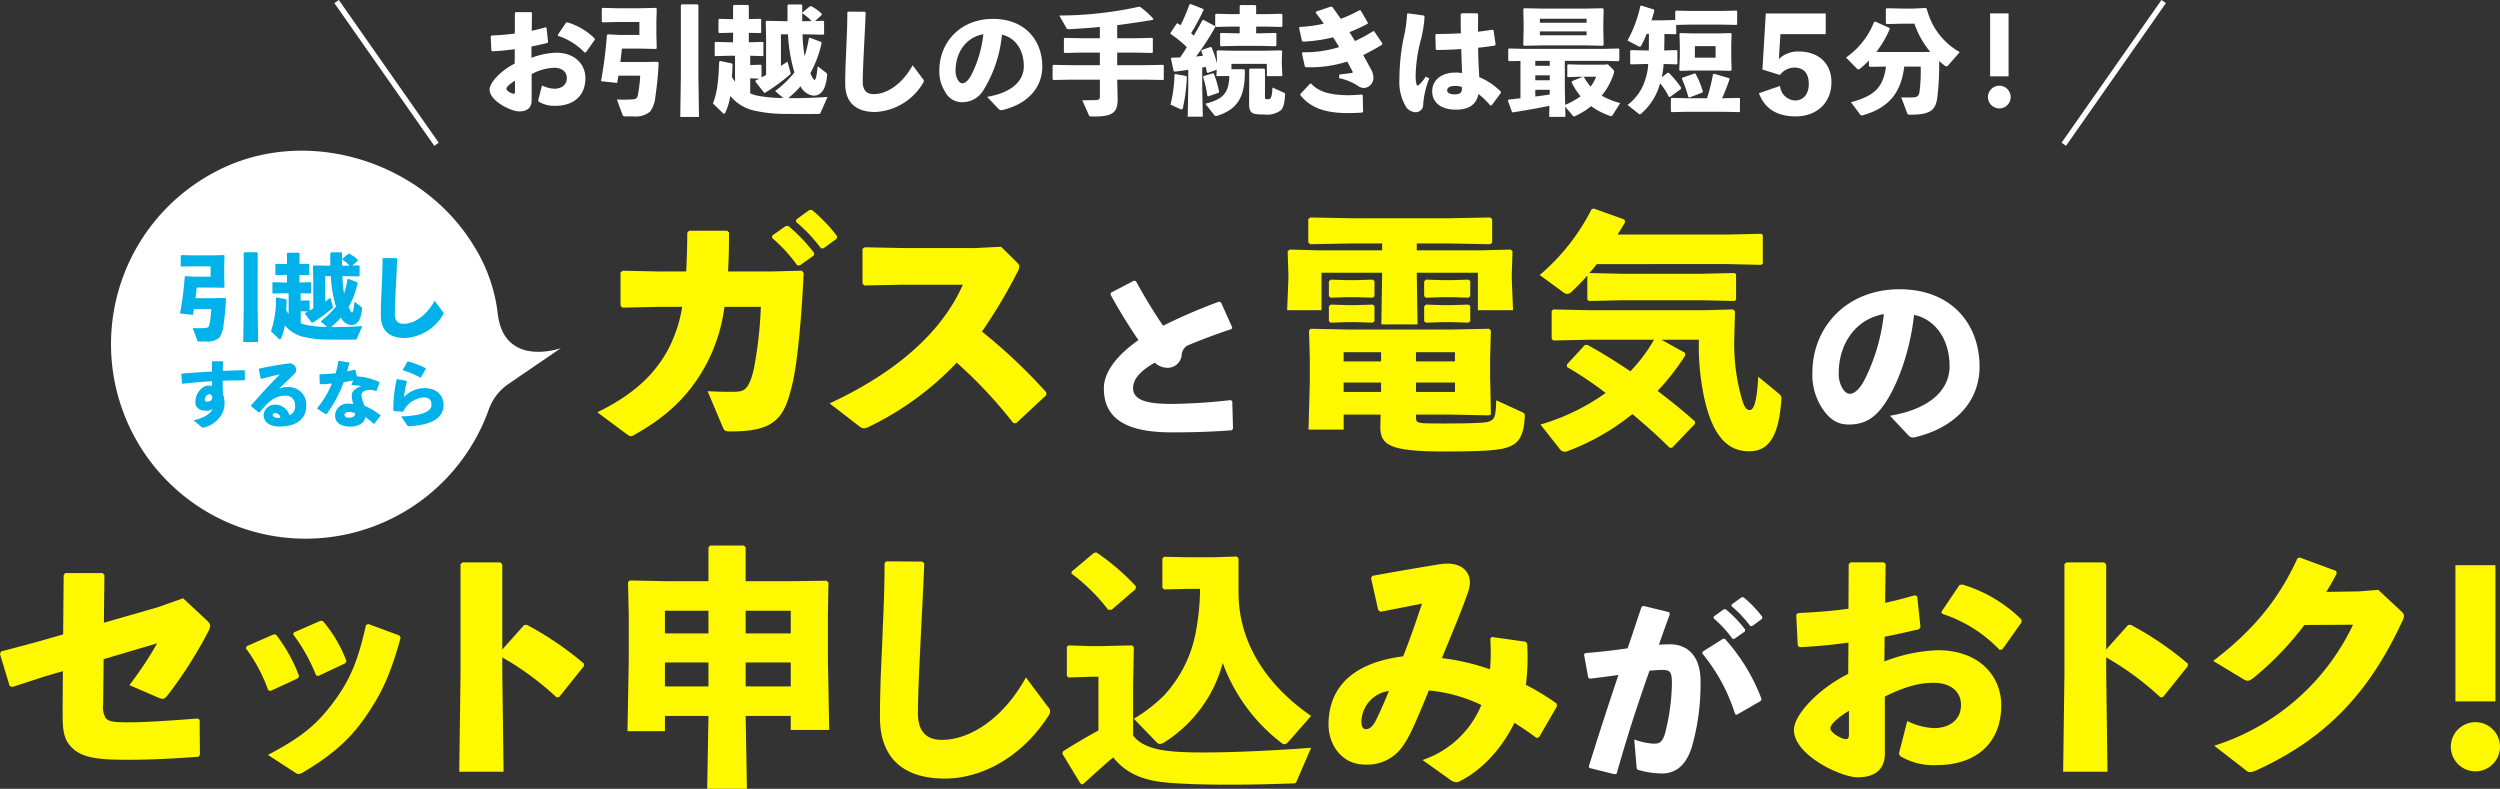 <svg xmlns="http://www.w3.org/2000/svg" xmlns:xlink="http://www.w3.org/1999/xlink" width="460.715" height="145.36" viewBox="0 0 460.715 145.36">
  <rect x="0" y="0" width="460.715" height="145.36" fill="#333333" stroke="none"/>
  <defs>
    <clipPath id="clip-path">
      <rect id="長方形_21" data-name="長方形 21" width="460.715" height="106.923" fill="none"/>
    </clipPath>
  </defs>
  <g id="move-catch-img" transform="translate(-474.448 -80.063)">
    <path id="パス_227" data-name="パス 227" d="M68.411,50.838a29.889,29.889,0,0,0,3.246-12.422C72.662,19.965,58.592,2.444,40.243.262A35.851,35.851,0,1,0,57.034,64.751a9.553,9.553,0,0,1,5.578-1.914l11.814-.073S63.559,60,68.411,50.838" transform="translate(481.01 133.806) rotate(-34)" fill="#fff"/>
    <g id="グループ_16" data-name="グループ 16" transform="translate(507.63 126.551)">
      <path id="パス_172" data-name="パス 172" d="M6.2,8.466l2.108-.035.156.121A50.612,50.612,0,0,1,7.983,13.6a4.414,4.414,0,0,1-.778,2.16,3.336,3.336,0,0,1-2.453.691H3.525c-.225,0-.294-.052-.363-.242l-.829-2.229c.553.017,1.365.035,2.229-.017.57-.035.743-.138.847-.622a19.459,19.459,0,0,0,.346-2.868h-3.2c-.069.363-.121.708-.19,1.071L0,11.283A62.1,62.1,0,0,0,.864,4.51l.155-.1,1.641.086H5.633v-1.9h-3.3L.242,2.644l-.121-.1V.622l.121-.1L2.333.57H5.7L8.069.518l.121.1L8.138,2.505V4.561L8.19,6.445l-.121.1L5.7,6.5H3.076c-.069.657-.138,1.313-.225,1.97Zm8.1,1.987.086,6.082H11.645l.086-6.082V.121L11.853,0h2.332l.121.121Z" transform="translate(0 0)" fill="#00b2e9"/>
      <path id="パス_173" data-name="パス 173" d="M131.619,4.512a22.214,22.214,0,0,0,.294,3.2,15.961,15.961,0,0,0,.639-2.643l.173-.052,1.641.622.052.138a16.325,16.325,0,0,1-1.659,4.441c.311.708.5.985.6.985.173,0,.311-.38.484-2l1.158.9c.19.156.242.225.225.415-.19,2.194-.933,3.006-2,3.006a2.429,2.429,0,0,1-1.9-1.382,15.613,15.613,0,0,1-1.8,1.745c1.8.017,3.628-.035,5.754-.173l-1.019,2.315c-.069.155-.121.173-.311.173-1.434.017-3.283.017-4.631,0a20.937,20.937,0,0,1-4.855-.5,6.271,6.271,0,0,1-3.456-2.142,9.079,9.079,0,0,1-.76,2.505c-.069.069-.121.1-.173.1s-.086-.035-.138-.069l-1.486-1.434a18.035,18.035,0,0,0,.916-6.116l.138-.121,1.676.346.156.121c-.017.708-.052,1.3-.1,1.866a6.258,6.258,0,0,0,.466.708v-3.8h-.881l-1.987.052-.121-.1V5.721l.1-.1,2,.052h.587V4.27h-.035l-1.987.052-.121-.1V2.334l.1-.1,2,.052h.035V.313l.121-.121h2.091l.1.138V2.265l1.71-.035.1.086V4.235l-.1.086-1.71-.035V5.669h.328l1.711-.052.1.086V7.622l-.1.086-1.711-.052h-.121V9.021l1.555-.052.1.086v1.78c.225-.1.449-.242.674-.363V5l-.052-2.367.138-.1,2.678.052h.38V.244l.121-.121h1.935l.1.121V2.576h.829l.553-.017A7.39,7.39,0,0,0,131.6,1.436V1.3L132.69.4l.19-.035a6.55,6.55,0,0,1,1.572,1.14l-.035.173-.968.881,1.227-.035.1.086V4.442l-.121.121L132.4,4.512Zm-4.026,8.328a15.959,15.959,0,0,0,2.834-2.73,23.587,23.587,0,0,1-.95-5.6H128.44V9.159c.328-.225.657-.432.967-.657l.432,1.59c.052.225-.017.276-.173.415a29.03,29.03,0,0,1-3.542,2.574h-.155L124.69,11.44l.052-.155.518-.259-1.33-.052v2.211a6.808,6.808,0,0,0,1.14.346,20.214,20.214,0,0,0,3.715.328Z" transform="translate(-101.693 -0.105)" fill="#00b2e9"/>
      <path id="パス_174" data-name="パス 174" d="M262.007,7.572l2.436.017.138.121c-.086,2.142-.173,3.611-.259,5.391-.069,1.5-.173,3.438-.173,4.786,0,1.244.587,1.8,1.624,1.8,1.987,0,4.233-1.555,5.7-4.233l1.5,2a.4.4,0,0,1,.052.553,8.646,8.646,0,0,1-7.067,4.3c-2.609,0-4.389-1.227-4.389-4.147,0-2.4.121-4.009.173-5.581.052-1.348.138-2.868.138-4.89Z" transform="translate(-224.565 -6.501)" fill="#00b2e9"/>
      <path id="パス_175" data-name="パス 175" d="M4.34,228c1.942-.4,3.161-1.246,3.509-2.076a1.846,1.846,0,0,1-1.286.308c-1.232,0-1.9-.643-1.9-1.594,0-1.594,1.232-3.027,2.411-3.027a2.425,2.425,0,0,1,.67.067c0-.295,0-.549-.013-.871-1.714.094-3.522.254-5.411.469l-.107-.08-.134-1.688.094-.121c1.862-.134,3.764-.268,5.558-.362v-1.808l.08-.094H9.657l.107.107c-.013.616-.027,1.165-.04,1.674,1.339-.054,2.679-.107,3.951-.121l.107.094v1.674l-.107.094c-1.326,0-2.665.013-3.965.067,0,.737,0,1.514.04,2.424a5.4,5.4,0,0,1,.295,1.634,4.256,4.256,0,0,1-.563,2.2A5.257,5.257,0,0,1,6.4,229.3c-.054.013-.094.027-.134.04a.488.488,0,0,1-.188.027.405.405,0,0,1-.214-.067Zm2.88-4.808c-.375,0-.817.576-.817.991,0,.254.08.375.429.375.549,0,.938-.228.964-.844-.094-.375-.308-.522-.576-.522" transform="translate(-1.848 -197.04)" fill="#00b2e9"/>
      <path id="パス_176" data-name="パス 176" d="M121.089,223.466l-.348-1.714.08-.121c2.036-.455,4.1-.777,5.558-.964a1.207,1.207,0,0,1,1.232,1.165.93.93,0,0,1-.241.7c-1.085,1.071-1.835,1.755-2.947,2.853a3.311,3.311,0,0,1,1.674-.348,3.227,3.227,0,0,1,3.375,3.456c0,2.438-1.835,3.817-4.929,3.817-1.58,0-2.92-.656-2.92-2.183a2.113,2.113,0,0,1,2.049-1.862,2.8,2.8,0,0,1,2.719,1.982,1.854,1.854,0,0,0,1.031-1.942,1.692,1.692,0,0,0-1.821-1.688c-1.915,0-3.295,1.259-4.715,3.094l-.134.013-1.433-1.152-.013-.147c1.848-2.116,3.536-3.964,5.317-5.733-1.018.214-2.2.5-3.429.844Zm2.719,6.362c-.268,0-.509.107-.509.348,0,.281.308.536.991.536a1.78,1.78,0,0,0,.429-.04,1.02,1.02,0,0,0-.911-.844" transform="translate(-106.222 -200.193)" fill="#00b2e9"/>
      <path id="パス_177" data-name="パス 177" d="M236.45,216.7c-.121.536-.268,1.058-.388,1.54q.7-.141,1.406-.322l.121.054.255,1.179a11.151,11.151,0,0,1,4.138,1.045l.04.134-.549,1.487-.107.054a2.2,2.2,0,0,0-1.085-.228c-.857,0-1.594.335-1.594.938a6.344,6.344,0,0,0,.589,2,12.811,12.811,0,0,1,2.92,1.714v.134l-1.125,1.447-.12.013a12.814,12.814,0,0,0-1.567-1.272c-.04,1.085-1.219,1.795-2.732,1.795-1.741,0-2.813-.7-2.813-2.089a2.267,2.267,0,0,1,2.5-2.143,4.564,4.564,0,0,1,.871.067,4.7,4.7,0,0,1-.295-1.634c.027-.723.71-1.339,1.822-1.674a17.021,17.021,0,0,0-1.822-.187l-.067-.094.335-.763c-.576.121-1.165.241-1.755.321a23.531,23.531,0,0,1-3.161,5.893l-.134.027-1.581-1.018v-.12a17.651,17.651,0,0,0,2.706-4.527c-.7.067-1.406.107-2.143.121l-.107-.08-.04-1.648.094-.094c1.018-.027,1.969-.094,2.88-.188a19.656,19.656,0,0,0,.509-2.223l.121-.08,1.795.308Zm-.161,9.027c-.455,0-.723.281-.723.509,0,.322.295.536.777.536.764,0,1.206-.268,1.192-.8a2.354,2.354,0,0,0-1.246-.241" transform="translate(-205.27 -196.279)" fill="#00b2e9"/>
      <path id="パス_178" data-name="パス 178" d="M359.026,220.746l1.674.321.08.121a18.793,18.793,0,0,0-.536,2.853,5.257,5.257,0,0,1,3.831-1.634c2.237,0,3.456,1.393,3.456,3.08,0,2.612-2.531,3.737-6.268,3.938-.241,0-.321-.013-.429-.174l-1.112-1.634c3.59-.107,5.585-.817,5.585-2.1,0-.8-.281-1.393-1.393-1.393a4.458,4.458,0,0,0-3.777,2.572l-.134.067-1.634-.147-.094-.12a26.156,26.156,0,0,1,.616-5.692Zm1-1.728.83-1.46.134-.067a15.029,15.029,0,0,1,3.241,1.246l.027.134-.911,1.567-.134.027a14.085,14.085,0,0,0-3.147-1.339Z" transform="translate(-318.978 -197.366)" fill="#00b2e9"/>
    </g>
    <g id="グループ_36" data-name="グループ 36" transform="translate(-27.02 -8.15)">
      <g id="グループ_36-2" data-name="グループ 36" transform="translate(591.695 88.95)">
        <path id="パス_182" data-name="パス 182" d="M4.641,7.657c-1.367.2-2.733.325-4.164.39l-.152-.13L.2,5.294l.152-.152c1.5-.065,2.927-.174,4.294-.369L4.662.979,4.834.827h2.82l.152.13L7.763,4.275c.911-.2,1.712-.412,2.558-.651l.174.108.282,2.623-.152.175c-.976.215-1.951.454-2.905.627L7.7,9.261a13.925,13.925,0,0,1,4.556-.953c3.554,0,5.4,2.233,5.4,4.682,0,3.317-2.256,5.1-5.465,5.1a5.533,5.533,0,0,1-3.1-.738.34.34,0,0,1-.108-.39l.673-2.623a5.544,5.544,0,0,0,2.363.607c1.258-.043,2.213-.716,2.213-1.972,0-1.106-.846-1.887-2.343-1.887a9.207,9.207,0,0,0-4.142,1.171V17.11c0,1.193-.671,2.016-2.319,2.016C4.012,19.126,0,17.241,0,15.095c0-1.323,2.168-3.556,4.619-4.771Zm.042,5.812c-.953.562-1.582,1.17-1.582,1.473,0,.412.976.933,1.322.933.2,0,.26-.108.26-.412Zm7.871-8.435,1.54-2.276.239-.043a12.068,12.068,0,0,1,5.029,2.97l.022.239-1.627,2.3-.237.065a11.77,11.77,0,0,0-4.9-3.079Z" transform="translate(0 0.668)" fill="#fff"/>
        <path id="パス_183" data-name="パス 183" d="M19.137,10.661l2.645-.043.2.152a62.935,62.935,0,0,1-.607,6.331,5.525,5.525,0,0,1-.974,2.71,4.187,4.187,0,0,1-3.079.868h-1.54c-.282,0-.369-.067-.456-.3l-1.041-2.8c.694.02,1.714.043,2.8-.022.714-.043.931-.174,1.061-.781a24.44,24.44,0,0,0,.434-3.6h-4.01c-.089.456-.152.888-.24,1.343l-2.97-.324a77.927,77.927,0,0,0,1.085-8.5l.2-.13,2.061.108h3.728V3.288H14.279l-2.623.065-.152-.13V.817l.152-.13,2.623.065h4.229l2.97-.065.152.13L21.565,3.18V5.76l.065,2.363-.152.132-2.97-.067h-3.3c-.087.824-.174,1.649-.282,2.473Zm10.169,2.493.108,7.633H25.967l.108-7.633V.188l.152-.152h2.927l.152.152Z" transform="translate(9.171 0.029)" fill="#fff"/>
        <path id="パス_184" data-name="パス 184" d="M39.284,5.555a27.587,27.587,0,0,0,.371,4.012,20.253,20.253,0,0,0,.8-3.317l.217-.065,2.059.781.065.174a20.433,20.433,0,0,1-2.081,5.572c.39.889.629,1.237.759,1.237.217,0,.39-.477.607-2.517l1.452,1.128c.239.2.3.282.282.521-.239,2.753-1.172,3.773-2.515,3.773a3.045,3.045,0,0,1-2.385-1.736,19.6,19.6,0,0,1-2.256,2.191c2.256.02,4.554-.043,7.221-.217L42.6,20c-.085.2-.152.217-.389.217-1.8.022-4.12.022-5.812,0a26.264,26.264,0,0,1-6.093-.629A7.87,7.87,0,0,1,25.973,16.9a11.464,11.464,0,0,1-.955,3.144c-.087.087-.152.13-.217.13s-.108-.043-.174-.087l-1.866-1.8c.824-1.972,1.041-4.509,1.15-7.674l.174-.152,2.1.432.2.152c-.022.889-.063,1.627-.13,2.343a8.382,8.382,0,0,0,.586.889V9.5h-1.1l-2.495.065-.152-.13V7.073l.13-.13,2.517.065h.738V5.251h-.043l-2.495.065-.152-.13V2.823l.13-.13,2.517.065h.043V.287l.152-.152h2.623l.128.174V2.736l2.148-.043.13.108V5.208l-.13.108-2.148-.043V7.008h.414l2.146-.065.13.108V9.458l-.13.108L29.789,9.5h-.152v1.714l1.951-.067.13.11v2.233c.282-.13.562-.3.846-.456V6.162L32.5,3.192l.174-.13,3.361.065h.475V.2l.152-.152h2.43L39.219.2V3.127H40.26l.694-.022a9.271,9.271,0,0,0-1.692-1.41V1.521L40.629.4l.239-.043a8.171,8.171,0,0,1,1.972,1.43L42.8,2,41.584,3.105l1.538-.043.13.108v2.3L43.1,5.62l-2.84-.065ZM34.233,16.006a20.086,20.086,0,0,0,3.556-3.426A29.583,29.583,0,0,1,36.6,5.555H35.3v5.832c.41-.28.823-.541,1.213-.823l.542,1.994c.065.282-.022.347-.217.521a36.3,36.3,0,0,1-4.446,3.231H32.2L30.59,14.249l.065-.2.651-.324-1.669-.065V16.44a8.466,8.466,0,0,0,1.43.434,25.354,25.354,0,0,0,4.662.412Z" transform="translate(18.389 0.039)" fill="#fff"/>
        <path id="パス_185" data-name="パス 185" d="M36.792.779,39.849.8l.174.152c-.108,2.688-.217,4.532-.325,6.765-.087,1.886-.217,4.315-.217,6.006,0,1.562.738,2.256,2.037,2.256,2.495,0,5.313-1.952,7.156-5.313l1.887,2.515a.5.5,0,0,1,.063.694,10.847,10.847,0,0,1-8.868,5.4c-3.274,0-5.507-1.538-5.507-5.2,0-3.014.152-5.029.217-7,.065-1.692.174-3.6.174-6.138Z" transform="translate(29.285 0.629)" fill="#fff"/>
        <path id="パス_186" data-name="パス 186" d="M54.647,15.877c4.661-.783,6.765-3.016,6.765-5.617,0-3.3-1.822-5.378-4.033-5.832a23.531,23.531,0,0,1-3.339,10.1,4.536,4.536,0,0,1-4.075,2.341,3.462,3.462,0,0,1-3.059-1.931,6.862,6.862,0,0,1-1.061-3.923c0-5.246,3.925-9.5,9.885-9.5,5.921,0,9.086,3.966,9.086,8.781,0,3.947-2.775,6.939-7.372,8.023a.708.708,0,0,1-.694-.217Zm-5.81-4.858a3.189,3.189,0,0,0,.369,1.647c.237.434.541.716.888.716.5,0,1.128-.5,1.714-1.669a21.7,21.7,0,0,0,2.146-7.372c-3.166.541-5.116,3.339-5.116,6.678" transform="translate(37.037 1.23)" fill="#fff"/>
        <path id="パス_187" data-name="パス 187" d="M66.1,8.731H62.679L59.622,8.8l-.152-.13V6.152l.13-.13,3.079.065H66.1V4.006c-1.734.172-3.556.3-5.637.41-.282.022-.434-.065-.5-.172L58.624,1.9A69.313,69.313,0,0,0,73.325.276l.217.043a16.555,16.555,0,0,1,2.406,2.168l-.065.217c-2.493.412-4.576.716-6.591.976V6.086h3.361l3.079-.065.13.108V8.688l-.13.108-3.079-.065H69.292v2.319h5.161l3.294-.063.132.107v2.58l-.132.108-3.294-.063H69.292l.087,3.641c0,2.517-1.085,3.146-4.292,3.146h-.456c-.434,0-.477-.045-.564-.26l-1.215-2.733c1.02,0,2.3,0,2.667-.043.456-.042.586-.174.586-.692V13.719h-5.29l-3.274.063-.152-.128V11.116l.13-.128,3.3.063H66.1Z" transform="translate(46.363 0.223)" fill="#fff"/>
        <path id="パス_188" data-name="パス 188" d="M82.958,12.011l.152.174c.087,5.075-1.452,7.242-5.095,8.414a.955.955,0,0,1-.217.043.417.417,0,0,1-.347-.2l-1.627-2.059c3.057-.8,4.337-1.757,4.424-5.1H77.863l.065-1.171-1.649.586-.174-.107c-.063-.327-.107-.651-.2-1-.215.043-.432.087-.651.108v3.728l.108,5.335H72.574l.107-5.335V12.12c-.779.132-1.6.239-2.493.347l-.2-.108-.5-2.319.152-.152c.521,0,1.041-.022,1.54-.043q.651-.911,1.237-1.886a19.764,19.764,0,0,0-3.014-2.45V5.333l1.17-1.755h.174c.174.108.347.217.521.347A34.238,34.238,0,0,0,72.9.087l.2-.087,2.343.911.065.2A45.166,45.166,0,0,1,73.2,5.4c.174.152.347.3.5.432.521-.888,1.041-1.821,1.584-2.818l.2-.087,2.1,1.128.065.2a45.218,45.218,0,0,1-3.534,5.42l1.28-.13c-.108-.3-.217-.629-.325-.909l.13-.175,1.6-.541.174.065a19.123,19.123,0,0,1,1,2.97v-.477l-.065-1.779.152-.152,3.187.065H86.6l3.231-.065.152.152-.065,1.584v.846l.108,2.168H87.165V11.037H80.638v.974ZM72.29,13.27l.132.152a33.495,33.495,0,0,1-.716,5.68c-.065.239-.13.325-.26.325a.566.566,0,0,1-.239-.065l-1.8-.823a24.8,24.8,0,0,0,.736-5.53l.13-.108Zm4.945-.5.174.087a20.647,20.647,0,0,1,.955,3.3l-.087.2-1.929.673-.152-.108a21.153,21.153,0,0,0-.783-3.491l.108-.152Zm4.921-8.607H80.422L77.8,4.229l-.152-.108V1.951l.13-.152,2.645.065h1.734V.369L82.307.2h2.733l.152.152V1.864h2.059l2.6-.065.174.132V4.1l-.108.13-2.667-.065H85.192V5.4h.953l2.645-.067.132.108V7.633l-.152.152L86.145,7.72h-4.6l-2.84.065-.152-.13V5.442l.128-.108L81.55,5.4h.606Zm4.662,12.879c0,.5,0,.5.542.5.564,0,.716-.239.846-2.148l2.1.955c.217.108.239.152.217.369-.087,1.562-.3,2.406-.8,2.884a4.221,4.221,0,0,1-3.014.759c-2.406,0-2.818-.174-2.818-2.254l.022-3.513V12.057l.152-.152h2.6l.152.172Z" transform="translate(56.072 0)" fill="#fff"/>
        <path id="パス_189" data-name="パス 189" d="M83.167,8.686a20.963,20.963,0,0,0,6.722-.953c-.347-.607-.716-1.193-1.106-1.8a27.346,27.346,0,0,1-5.574.8l-.172-.152L82.516,4.2l.087-.174a24.407,24.407,0,0,0,4.465-.607c-.434-.629-.931-1.278-1.473-1.994l.022-.219,2.8-.953.217.087c.542.716,1.041,1.454,1.56,2.189A24.376,24.376,0,0,0,93.64.946l.217.022,1.322,2.254-.022.217A32.614,32.614,0,0,1,91.8,4.978c.3.521.564.911,1.018,1.649a27.9,27.9,0,0,0,3.341-1.821l.2.02,1.517,2.256L97.8,7.3c-1.106.692-2.471,1.408-3.469,1.907.542.976,1.041,1.887,1.475,2.69a3.185,3.185,0,0,1,.412,1.56,1.884,1.884,0,0,1-1.779,1.821,2,2,0,0,1-1.04-.367,10.028,10.028,0,0,0-3.513-1.454l.043-.673c.714-.065,1.387-.152,2.3-.282.152-.022.217-.108.13-.282-.282-.542-.651-1.213-.976-1.821a21.849,21.849,0,0,1-7.653,1.041l-.152-.108-.542-2.473Zm-.412,7.7,1.8-1.929.2.022C86.267,16.167,88.8,16.6,91.6,16.6a24.284,24.284,0,0,0,2.471-.13l.174.174.065,3.014-.174.152c-1.063.065-1.8.087-2.645.087-4.554,0-7.025-1.171-8.737-3.3Z" transform="translate(66.662 0.204)" fill="#fff"/>
        <path id="パス_190" data-name="パス 190" d="M94.3.947l2.949.412.13.2a23.221,23.221,0,0,1-.846,4.9,27.406,27.406,0,0,0-.8,6.116,5.874,5.874,0,0,0,.13,1.343c.108.434.239.477.651.065A8.073,8.073,0,0,0,97.6,12.613l.651.345a15.618,15.618,0,0,0-1.126,4.771,1.381,1.381,0,0,1-1.432,1.452,2.3,2.3,0,0,1-1.712-.953,8.939,8.939,0,0,1-1.237-5.14,38.728,38.728,0,0,1,.781-7.609,23.565,23.565,0,0,0,.629-4.424Zm15.2,17a14,14,0,0,0-2.191-2.126c-.389,2.039-1.884,2.885-4.183,2.885-2.256,0-4.337-.976-4.337-3.383,0-2.386,2.169-3.448,4.142-3.448a6.685,6.685,0,0,1,1.367.087c-.065-1.367-.11-2.818-.152-4.424-1.5.108-3.081.152-4.554.174l-.152-.174-.065-2.645.152-.13c1.584,0,3.079-.043,4.554-.13-.043-1.085-.043-2.276-.043-3.491l.174-.2h2.862l.174.174c0,1.1-.022,2.191-.022,3.231.888-.108,1.8-.239,2.645-.369l.217.108.391,2.623-.13.174c-.889.152-1.951.3-3.1.412.022,1.952.108,3.795.215,5.422a12.266,12.266,0,0,1,3.992,2.686l-.023.24-1.69,2.254Zm-6.635-3.6c-.866,0-1.322.347-1.322.8,0,.367.324.738,1.365.738,1.172,0,1.41-.412,1.345-1.345a3.426,3.426,0,0,0-1.388-.2" transform="translate(74.921 0.765)" fill="#fff"/>
        <path id="パス_191" data-name="パス 191" d="M104.016,10.189l-.152-.13v-2.1l.13-.108,2.647.065h15.025l2.536-.065.13.108v2.083l-.152.152-2.515-.065h-7.372v4.943l.065,3.166a13.893,13.893,0,0,0,2.84-1.582,11.67,11.67,0,0,1-1.647-2.58l.065-.2,2.016-.824h-.282l-2.45.065-.152-.043V10.9l.13-.132,2.363.067h4.207l.781-.067.909.911a.6.6,0,0,1,.239.456,1.61,1.61,0,0,1-.087.39,12.1,12.1,0,0,1-2.211,4.012,13.2,13.2,0,0,0,3.426,1.365L123.118,20.1c-.087.152-.152.217-.28.217a.758.758,0,0,1-.262-.065,12.555,12.555,0,0,1-3.426-1.779,13.676,13.676,0,0,1-2.795,1.757.936.936,0,0,1-.371.13c-.152,0-.215-.108-.367-.3l-1.258-1.5.043,1.887H111.41l.043-2.039c-1.909.412-4.033.781-6.722,1.215l-.174-.065-.759-2.1.152-.2c.738-.065,1.453-.152,2.168-.24V10.146Zm17.368-6.051.065,3.059-.2.152-2.97-.065h-8.24l-3.251.065-.152-.152.065-2.972V3.142L106.641.56l.152-.128L110.152.5h7.915l3.209-.065.174.174-.065,2.645Zm-12.532,6.9h2.667v-.909h-2.667Zm0,2.668h2.667v-.909h-2.667Zm0,2.992c.888-.108,1.755-.217,2.645-.369l.022-.868h-2.667Zm9.453-14.333H109.7V3.1h8.607ZM109.7,5.418H118.3V4.7H109.7Zm8.132,7.72a10.271,10.271,0,0,0,1.215,1.734,7.506,7.506,0,0,0,1.018-1.821h-2.406Z" transform="translate(83.855 0.349)" fill="#fff"/>
        <path id="パス_192" data-name="パス 192" d="M119.525,5.383a16.081,16.081,0,0,1-1.041,2.211.2.2,0,0,1-.2.152.8.8,0,0,1-.324-.108L115.991,6.6A23.056,23.056,0,0,0,118.354.264l.152-.108,2.341.738.089.217c-.152.586-.327,1.17-.521,1.777h1.669l2.71-.065v-1.6l.13-.13,2.755.065h5.528l2.862-.065.13.108V3.625l-.13.108-2.862-.065h-5.528l-2.712.065V5.339l-.108.107L122.8,5.4c0,1-.022,2.018-.043,3.037l2.3-.065.13.108v2.406l-.13.108-2.406-.065a15.494,15.494,0,0,1-.347,2.45l1.106-.846.239.065a17.155,17.155,0,0,1,2.233,2.71l-.065.239L123.841,17l-.239-.043A11.583,11.583,0,0,0,122,14.489a1.6,1.6,0,0,1-.087.3,11.116,11.116,0,0,1-3.426,5.312.37.37,0,0,1-.239.108c-.065,0-.13-.065-.217-.13l-2.037-1.605A9.083,9.083,0,0,0,119.33,13.6a9.8,9.8,0,0,0,.477-2.667h-.521L116.642,11l-.152-.13V8.5l.13-.13,2.667.065h.629c.022-1.02.022-2.039.022-3.057Zm14.2,11.86,2.862-.065.13.108v2.406l-.13.108-2.862-.065h-6.743l-2.842.065-.15-.13V17.307l.128-.13,2.864.065h3.665a33.234,33.234,0,0,0,1.1-4.424l.217-.087,2.8.824.022.239c-.456,1.322-.911,2.45-1.365,3.448Zm-8.045-5.053-.152-.172.108-2.3V7.507l-.065-2.124.152-.152,2.124.063H132.9l2.124-.063.152.152-.065,2.124V9.783l.065,2.211-.174.2-2.254-.063h-4.771Zm2.688.479.152.042a15.75,15.75,0,0,1,1.367,3.3l-.087.174-2.428.933L127.2,17a25.112,25.112,0,0,0-1.191-3.383l.087-.152Zm3.86-5.031h-3.816V9.761h3.816Z" transform="translate(93.705 0.126)" fill="#fff"/>
        <path id="パス_193" data-name="パス 193" d="M133.064,9.362a5.078,5.078,0,0,1,3.7-1.385c3.627,0,5.989,2.22,5.989,5.655,0,3.722-2.625,6.3-6.586,6.3-3.484,0-5.727-1.455-6.778-4.272l3.891-1.336A2.912,2.912,0,0,0,136.024,17c1.6,0,2.553-1.195,2.553-3.055,0-2-.955-3.006-2.721-3.006a3.407,3.407,0,0,0-2.6,1.36l-3.22-1,.62-10.332H141.7V4.781H133.35Z" transform="translate(104.529 0.778)" fill="#fff"/>
        <path id="パス_194" data-name="パス 194" d="M142.491,10.078a17.716,17.716,0,0,1-1.625,1.5.547.547,0,0,1-.325.152.337.337,0,0,1-.239-.132l-2.037-2.059a14.383,14.383,0,0,0,5.181-6.57l.239-.043,2.536,1.128.13.174A19.04,19.04,0,0,1,143.858,8.5l2.016.02h6.179l1.757-.02a16.059,16.059,0,0,1-2.927-5.2H148.67l-2.905.065-.152-.152V.6l.152-.152,2.905.065h2.018l2.254-.108.217.152a12.58,12.58,0,0,0,6.071,7.978l-2.168,2.473a.335.335,0,0,1-.26.152.645.645,0,0,1-.391-.175c-.325-.259-.651-.519-.976-.8a49.209,49.209,0,0,1-.347,6.765c-.324,2.233-1.17,3.122-4.986,3.122-.412,0-.477-.065-.586-.347l-1.063-2.84c1.085.022,1.519.022,2.083,0,.779-.022,1.148-.2,1.278-1.041a29.576,29.576,0,0,0,.217-4.639H149c-.564,4.509-2.515,7.5-7.633,8.976a.441.441,0,0,1-.519-.174l-1.67-2.233c4.337-1.171,5.941-2.712,6.461-6.57l-2.992.042-.152-.152Z" transform="translate(111.698 0.33)" fill="#fff"/>
        <path id="パス_195" data-name="パス 195" d="M156.922,16.42a2.092,2.092,0,0,1-4.183,0,2.092,2.092,0,1,1,4.183,0m-.39-3.86h-3.4V.959h3.4Z" transform="translate(123.392 0.775)" fill="#fff"/>
      </g>
      <line id="線_1" data-name="線 1" x1="18.41" y1="26.3" transform="translate(563.5 88.5)" fill="none" stroke="#fff" stroke-width="1"/>
      <line id="線_2" data-name="線 2" y1="26.3" x2="18.41" transform="translate(881.795 88.5)" fill="none" stroke="#fff" stroke-width="1"/>
    </g>
    <g id="グループ_41" data-name="グループ 41" transform="translate(491.695 119.503)">
      <g id="グループ_40" data-name="グループ 40" transform="translate(-17.247 -1.003)" clip-path="url(#clip-path)">
        <path id="パス_209" data-name="パス 209" d="M100.225,18.045A31.157,31.157,0,0,1,96.94,28.512c-3.332,6.242-7.791,10.043-13.376,13.141a1.293,1.293,0,0,1-.563.235c-.235,0-.423-.14-.893-.469l-5.3-3.943c6.149-3.05,10.373-6.524,13.142-11.78a25.694,25.694,0,0,0,2.487-7.651H88.115l-6.711.142-.328-.376V11.662l.421-.281,6.572.14h5.115c.095-2.113.188-4.459.188-7.134l.33-.377h7.039l.328.33c0,2.627-.046,5.021-.186,7.181h7.837l5.773-.14.328.421c-.328,7.556-1.127,16.427-2.018,20.182C111.348,38.18,109.987,41,101.492,41c-1.22,0-1.267-.095-1.6-.846l-2.771-6.57c1.832.095,3.522.14,5.21.095,1.456-.047,2.394-.33,3.287-4.083a74.516,74.516,0,0,0,1.313-11.547ZM109.049,4.9l2.441-1.737.469-.047A29.933,29.933,0,0,1,116.746,8.1l-.046.469-2.581,1.83h-.47A29.7,29.7,0,0,0,109,5.326Zm4.412-2.957L115.854.21l.47-.047A28.441,28.441,0,0,1,120.969,5l-.046.47-2.441,1.783h-.469a28.353,28.353,0,0,0-4.6-4.882Z" transform="translate(33.28 0.07)" fill="#fff900"/>
        <path id="パス_210" data-name="パス 210" d="M140.51,37.39a84.3,84.3,0,0,0-10.42-11.122,55.424,55.424,0,0,1-16.1,11.779,2.474,2.474,0,0,1-1.033.33,1.325,1.325,0,0,1-.751-.33l-5.537-4.27c10.794-5.022,20.228-12.109,24.547-21.871H120.047l-6.993.14-.33-.376V5.288l.423-.282,7.04.14H133.47l4.787-.235,2.864,2.816c.327.328.516.563.516.846a2.612,2.612,0,0,1-.423,1.127,95.986,95.986,0,0,1-6.477,10.842,99.169,99.169,0,0,1,11.875,11.217l-.047.516-5.538,5.163Z" transform="translate(46.221 2.128)" fill="#fff900"/>
        <path id="パス_211" data-name="パス 211" d="M165.52,36.84c-3.239.247-6.655.387-11.091.387-8.452,0-12.5-2.57-12.5-8.1,0-3.2,2.642-6.268,6.374-8.909a96.3,96.3,0,0,1-5.141-8.379l.07-.353,4.261-2.219.353.106a95.761,95.761,0,0,0,5,8.2,100.77,100.77,0,0,1,10.317-4.436l.353.14L165.59,17.9l-.14.281c-3.064,1.022-6.2,2.219-8.24,3.1a2.274,2.274,0,0,0-.95,1.76,2.594,2.594,0,0,1-2.534,2.289,3.626,3.626,0,0,1-2.431-.952c-2.746,1.585-3.979,3.063-3.979,4.718,0,2.359,2.994,2.888,7.148,2.888a102.967,102.967,0,0,0,10.846-.705l.281.212.141,5.035Z" transform="translate(61.498 4.016)" fill="#fff"/>
        <path id="パス_212" data-name="パス 212" d="M189.381,7.2h11.78l5.538-.14.33.328-.142,4.319v.7l.235,5.821h-6.476v-6.9H189.381l.142,9.527h-6.665l.14-9.434v-.093H171.827v6.9h-6.335l.234-5.821v-.658l-.139-4.364.374-.328,5.21.14H183V5.933h-5.726l-7.556.142-.328-.33V1.427l.376-.281,7.509.14h18.164l7.462-.14.376.281V5.793l-.376.282-7.462-.142h-6.056ZM175.912,37.473v2.769h-6.479l.235-8.588v-4.6l-.14-5.07.282-.328,7.039.14h18.868l6.993-.14.33.328-.142,5.07V30.48l.142,6.993-.33.14-6.993-.14H189.24v.376c0,1.267,0,1.267,5.209,1.267,6.431,0,7.793-.188,8.262-.376.986-.376,1.221-.7,1.314-3.9l4.74,2.16c.516.234.563.374.516.937-.14,2.441-.611,4.131-2.018,5.022s-3.143,1.314-12.814,1.314c-10.23,0-11.874-1.22-11.779-4.74l.047-2.065Zm-2.4-21.543-.328-.282V12.926l.328-.328,2.957.093h1.832l2.91-.093.376.235v2.815l-.33.282-2.955-.093h-1.832Zm0,4.6-.328-.281V17.526l.328-.328,2.957.095h1.832l2.91-.095.376.235v2.816l-.33.281-2.955-.093h-1.832Zm9.294,5.444h-6.9v1.69h6.9Zm-6.9,7.323h6.9V31.561h-6.9Zm20.509-7.323h-7.182v1.69h7.182ZM189.24,33.3h7.182V31.561H189.24Zm1.83-17.366-.328-.282V12.926l.328-.328,2.957.093h1.923l2.911-.093.376.235v2.815l-.328.282-2.958-.093h-1.923Zm0,4.6-.328-.281V17.526l.328-.328,2.957.095h1.923l2.911-.095.376.235v2.816l-.328.281-2.958-.093h-1.923Z" transform="translate(71.709 0.496)" fill="#fff900"/>
        <path id="パス_213" data-name="パス 213" d="M232.6,4.787l6.195-.14.282.235v5.256l-.282.235-6.195-.14H208.478c-.423.563-.892,1.127-1.36,1.643l6.1.14h14.455l6.2-.14.281.235V16.8l-.281.235-6.2-.142H213.22l-6.15.142-.328-.282V12.344c-.985,1.127-1.971,2.113-2.908,3a1.132,1.132,0,0,1-.8.376,1.116,1.116,0,0,1-.7-.282l-4.366-3.191A39.08,39.08,0,0,0,207.541.095L207.962,0l5.631,2.02.095.515c-.423.751-.891,1.5-1.362,2.253Zm-7.885,21.778.093.47a43.861,43.861,0,0,1-5.115,6.57c2.487,1.878,4.835,3.8,6.9,5.631l-.047.47-4.178,4.364H221.9c-1.971-1.971-4.319-4.083-6.853-6.195a42.959,42.959,0,0,1-12.015,6.851,1.963,1.963,0,0,1-.469.095,1.266,1.266,0,0,1-.937-.563l-3.52-4.459a39.7,39.7,0,0,0,12.014-5.819,65.274,65.274,0,0,0-7.134-4.787v-.47l3.285-3.566.469-.047c2.583,1.408,5.3,3.1,7.932,4.882.753-.8,1.456-1.6,2.113-2.441a32.279,32.279,0,0,0,2.253-3.38H207.118l-6.618.14-.33-.281V18.868l.281-.281,6.666.14h21.213l5.3-.14.328.328-.14,5.068a36.985,36.985,0,0,0,1.314,10.794c.516,1.879.937,2.348,1.548,2.348.563,0,1.314-.892,1.549-6.149l3.708,3.052c.609.516.609.656.562,1.22-.516,7.274-2.627,9.48-5.96,9.48-3.567,0-6.572-2.3-8.214-9.668A45.319,45.319,0,0,1,227.3,24.171h-6.9Z" transform="translate(85.78 0)" fill="#fff900"/>
        <path id="パス_214" data-name="パス 214" d="M247.321,33.685c7.571-1.267,10.986-4.895,10.986-9.12,0-5.352-2.957-8.732-6.549-9.471-.705,6.655-2.993,12.852-5.424,16.409-1.9,2.781-3.873,3.8-6.62,3.8-2.111,0-3.626-1.022-4.965-3.133a11.177,11.177,0,0,1-1.724-6.374c0-8.521,6.374-15.422,16.056-15.422,9.615,0,14.753,6.443,14.753,14.26,0,6.41-4.506,11.269-11.971,13.029a1.146,1.146,0,0,1-1.127-.353ZM237.884,25.8a5.182,5.182,0,0,0,.6,2.676c.387.7.88,1.162,1.443,1.162.81,0,1.83-.81,2.782-2.712a35.188,35.188,0,0,0,3.486-11.971c-5.141.88-8.31,5.422-8.31,10.844" transform="translate(100.971 4.495)" fill="#fff"/>
        <path id="パス_215" data-name="パス 215" d="M11.733,47.24l.281-.376h6.9l.327.376-.093,8.776L29.1,53.153l4.645-1.644,4.224,3.943c.517.47.751.751.751,1.127a2.307,2.307,0,0,1-.328,1.033,78.177,78.177,0,0,1-7.511,11.78c-.608.75-.844.8-1.83.376l-5.207-2.253a66.111,66.111,0,0,0,5.114-7.7L19.1,62.728l-.095,8.355a3.978,3.978,0,0,0,.469,2.487c.517.658,1.5.8,3.943.8,3.519,0,7.46-.282,13-.7l.374.234.049,6.43-.236.376c-4.317.33-8.636.563-12.812.563-5.351,0-8.964-.188-10.982-2.722-1.313-1.6-1.268-3.708-1.268-6.805l.047-6.805-3.377.986L2.3,67.843l-.516-.14L0,61.789l.186-.47L6.523,59.63l5.115-1.456Z" transform="translate(0 20.306)" fill="#fff900"/>
        <path id="パス_216" data-name="パス 216" d="M37.141,55.522a28.8,28.8,0,0,1,4.271,7.65l-.188.423-5.07,2.346-.421-.14A29.257,29.257,0,0,0,31.6,58.056l.188-.376,4.928-2.159Zm23,.609c-1.924,6.947-3.568,10.373-6.523,14.644C50.564,75.187,47.091,78,42.116,80.96a1.66,1.66,0,0,1-.751.281,1.246,1.246,0,0,1-.705-.281l-4.974-3.239c6.054-3.191,8.869-5.444,11.967-9.575,3.052-4.036,4.6-7.6,6.1-14.362l.421-.188L59.9,55.71Zm-14.314-3.05A24.779,24.779,0,0,1,50.143,60.4l-.188.423-4.976,2.346-.423-.093a31.715,31.715,0,0,0-4.223-7.556l.14-.376L45.4,52.988Z" transform="translate(13.694 22.96)" fill="#fff900"/>
        <path id="パス_217" data-name="パス 217" d="M66.98,66.14l.235,17.929H59.048l.235-18.022V45.817l.376-.328H66.6l.376.376V61.541l4.036-4.506.47-.046a58.415,58.415,0,0,1,10.561,7.181L82,64.638l-4.552,5.68-.47.046A53.422,53.422,0,0,0,66.98,63Z" transform="translate(25.586 19.711)" fill="#fff900"/>
        <path id="パス_218" data-name="パス 218" d="M87.578,74.726v2.816h-6.9l.234-13v-8.4l-.14-6.054.33-.33,6.993.142H95.6V43.657l.327-.33h6.2l.327.33V49.9h7.932l6.993-.095.33.33-.095,6.007V64.4l.235,12.907h-7.088V74.726h-8.307l.235,13.423H95.369L95.6,74.726ZM95.6,55.342H87.578v4.178H95.6ZM87.578,69.281H95.6V64.87H87.578Zm23.185-13.939h-8.307v4.178h8.307Zm-8.307,13.939h8.307V64.87h-8.307Z" transform="translate(34.959 18.774)" fill="#fff900"/>
        <path id="パス_219" data-name="パス 219" d="M114.313,45.357l6.618.047.376.328c-.234,5.821-.469,9.81-.7,14.644-.188,4.083-.469,9.339-.469,13,0,3.38,1.6,4.882,4.412,4.882,5.4,0,11.5-4.224,15.487-11.5l4.085,5.444a1.1,1.1,0,0,1,.14,1.5c-4.647,7.369-12.015,11.687-19.2,11.687-7.086,0-11.921-3.332-11.921-11.264,0-6.524.328-10.889.469-15.16.14-3.661.376-7.79.376-13.282Z" transform="translate(49.025 19.653)" fill="#fff900"/>
        <path id="パス_220" data-name="パス 220" d="M179.807,86.311c-.186.47-.328.47-.843.47-3.9.14-7.839.234-11.454.234-4.131,0-7.932-.093-10.887-.328-4.083-.281-7.886-1.22-10.655-4.694-1.783,1.456-3.613,3.192-5.633,4.976l-.421-.188-3.332-5.491.14-.423c2.441-1.549,4.319-2.629,6.524-3.848v-9.9h-1.22l-4.271.14-.33-.282V61.624l.282-.281,4.319.14h1.267l6.147-.14.328.328-.139,7.04v9.246c1.736,2.252,5.021,2.862,9.245,3.05,5.819.235,15.49-.188,23.561-.8Zm-34.12-31.54h-.656a33.792,33.792,0,0,0-6.759-6.665l.047-.374,4.083-3.427.469-.093a41.022,41.022,0,0,1,7.274,6.242l-.046.516ZM178.4,78.942c-.328.376-.563.611-.844.611a1.063,1.063,0,0,1-.7-.328,32.592,32.592,0,0,1-10.7-14.644,24.9,24.9,0,0,1-10.8,14.644,1.66,1.66,0,0,1-.751.281c-.281,0-.469-.14-.751-.421l-4.083-4.225a28.96,28.96,0,0,0,5.54-4.271,23.478,23.478,0,0,0,5.819-11.4,44.327,44.327,0,0,0,.844-8.26H159.72l-4.366.095-.328-.328V45.339l.328-.33,4.366.095h4.645l4.366-.142.328.33v6.289c0,9.574,5.491,17.319,13.376,22.762Z" transform="translate(59.182 19.157)" fill="#fff900"/>
        <path id="パス_221" data-name="パス 221" d="M188.134,81.839A17.786,17.786,0,0,0,198.975,71.7a28.5,28.5,0,0,0-9.668-2.675c-2.113,5.115-3.285,7.978-4.506,9.808a7.95,7.95,0,0,1-7.274,3.848c-4.319,0-6.712-3.708-6.712-7.369,0-6.851,4.459-11.4,13.751-12.577,1.456-3.708,2.206-5.914,3.474-9.715-2.113.421-4.693.937-7.651,1.5l-.423-.328-1.314-5.867.235-.423c5.164-.939,9.387-1.643,12.25-2.111a9.507,9.507,0,0,1,1.6-.142c2.629,0,4.131,1.456,4.131,3.522a5.953,5.953,0,0,1-.328,1.688c-1.267,3.661-2.864,7.369-4.835,12.2a42.407,42.407,0,0,1,8.871,2.065,36.8,36.8,0,0,0,.046-5.633l.282-.328,6.288.892.235.423a42.875,42.875,0,0,1-.235,7.509,46.244,46.244,0,0,1,5.633,3.427l.093.516-3.285,5.679-.469.188c-1.455-1.127-2.864-2.018-4.082-2.816-2.206,4.506-5.868,8.778-10.42,10.936a1.779,1.779,0,0,1-1.268-.328Zm-11.264-7.134c0,.985.281,1.455.846,1.455.611,0,1.172-.423,1.737-1.455.7-1.408,1.313-2.722,2.487-5.586a5.854,5.854,0,0,0-5.07,5.586" transform="translate(74.015 19.781)" fill="#fff900"/>
        <path id="パス_222" data-name="パス 222" d="M204.545,81.159c1.9-6.127,3.662-11.479,5.458-16.867-1.62.247-3.52.493-5.282.7l-.281-.211-.775-4.26.211-.248c2.782-.211,5.388-.527,7.817-.88.846-2.429,1.655-4.929,2.57-7.641l.353-.176,4.754,1.162.1.387q-1.109,3.012-2.007,5.6c.7-.036,1.373-.072,2.041-.072,2.924,0,5.672,1.8,5.634,6.937a42.092,42.092,0,0,1-1.62,12.041c-1.267,3.98-3.592,4.825-5.457,4.825a16.709,16.709,0,0,1-4.331-.634c-.247-.07-.353-.14-.387-.634l-.423-5a12.333,12.333,0,0,0,3.522.774c1.127,0,1.62-.211,2.147-1.866a39.008,39.008,0,0,0,1.268-9.19c0-2.113-.247-2.536-1.8-2.536-.635,0-1.443.072-2.323.14-2.361,6.691-4.121,12.149-6.057,18.98l-.388.106L204.65,81.44ZM225.532,60l3.732-2.359h.351a34.794,34.794,0,0,1,6.761,11.091l-.14.353-4.4,2.536-.317-.072a33.077,33.077,0,0,0-6.056-11.2Zm2.041-6.48,1.832-1.3.353-.036a22.588,22.588,0,0,1,3.592,3.732l-.036.353-1.936,1.373h-.351a22.31,22.31,0,0,0-3.487-3.8Zm3.311-2.217,1.8-1.3.351-.036a21.375,21.375,0,0,1,3.487,3.628l-.036.351-1.83,1.339H234.3a21.241,21.241,0,0,0-3.45-3.662Z" transform="translate(88.25 21.648)" fill="#fff"/>
        <path id="パス_223" data-name="パス 223" d="M240.7,60.273c-2.958.423-5.914.7-9.011.844l-.33-.281-.281-5.679.328-.328c3.238-.142,6.335-.376,9.294-.8l.046-8.214.377-.328h6.1l.327.282-.093,7.181c1.972-.423,3.708-.893,5.538-1.408l.376.234.609,5.68-.328.374c-2.111.47-4.223.986-6.289,1.362l-.046,4.552a30.038,30.038,0,0,1,9.855-2.065c7.7,0,11.687,4.835,11.687,10.139,0,7.179-4.882,11.028-11.828,11.028a11.966,11.966,0,0,1-6.711-1.6.73.73,0,0,1-.235-.844l1.455-5.679a11.99,11.99,0,0,0,5.115,1.313c2.722-.093,4.787-1.548,4.787-4.27,0-2.4-1.83-4.083-5.07-4.083-2.91,0-5.631.892-8.964,2.534V80.736c0,2.581-1.455,4.364-5.021,4.364-3.052,0-11.734-4.082-11.734-8.729,0-2.864,4.693-7.7,10-10.326Zm.093,12.579c-2.065,1.22-3.426,2.534-3.426,3.191,0,.892,2.111,2.02,2.862,2.02.423,0,.563-.235.563-.893Zm17.038-18.257,3.331-4.928.517-.095A26.169,26.169,0,0,1,272.564,56l.046.516-3.52,4.975-.516.142a25.452,25.452,0,0,0-10.607-6.665Z" transform="translate(99.943 19.71)" fill="#fff900"/>
        <path id="パス_224" data-name="パス 224" d="M273.2,66.14l.235,17.929h-8.167l.235-18.022V45.817l.375-.328h6.946l.375.376V61.541l4.036-4.506.47-.046a58.415,58.415,0,0,1,10.561,7.181l-.047.469-4.552,5.68-.47.046A53.421,53.421,0,0,0,273.2,63Z" transform="translate(114.943 19.711)" fill="#fff900"/>
        <path id="パス_225" data-name="パス 225" d="M301.362,57.3a55.756,55.756,0,0,1-9.341,9.715c-.516.376-.8.563-1.127.563a1.656,1.656,0,0,1-.75-.281l-5.586-3.38c7.369-5.586,12.11-11.4,15.536-18.914l.421-.142,6.712,2.488.093.469C306.711,49,306.1,50.076,305.4,51.2l6.008-.093,3.566-.282,4.084,3.8c.423.377.658.658.658.986a2.474,2.474,0,0,1-.284.939c-5.914,12.719-13.516,21.4-26.844,27.5a4.056,4.056,0,0,1-1.221.376,1.21,1.21,0,0,1-.8-.376l-5.821-4.506a42.4,42.4,0,0,0,25.579-22.294Z" transform="translate(123.302 19.441)" fill="#fff900"/>
        <path id="パス_226" data-name="パス 226" d="M324.174,79.312a4.53,4.53,0,0,1-9.06,0,4.53,4.53,0,1,1,9.06,0m-.846-8.353H315.96V45.849h7.369Z" transform="translate(136.541 19.867)" fill="#fff900"/>
      </g>
    </g>
  </g>
</svg>
